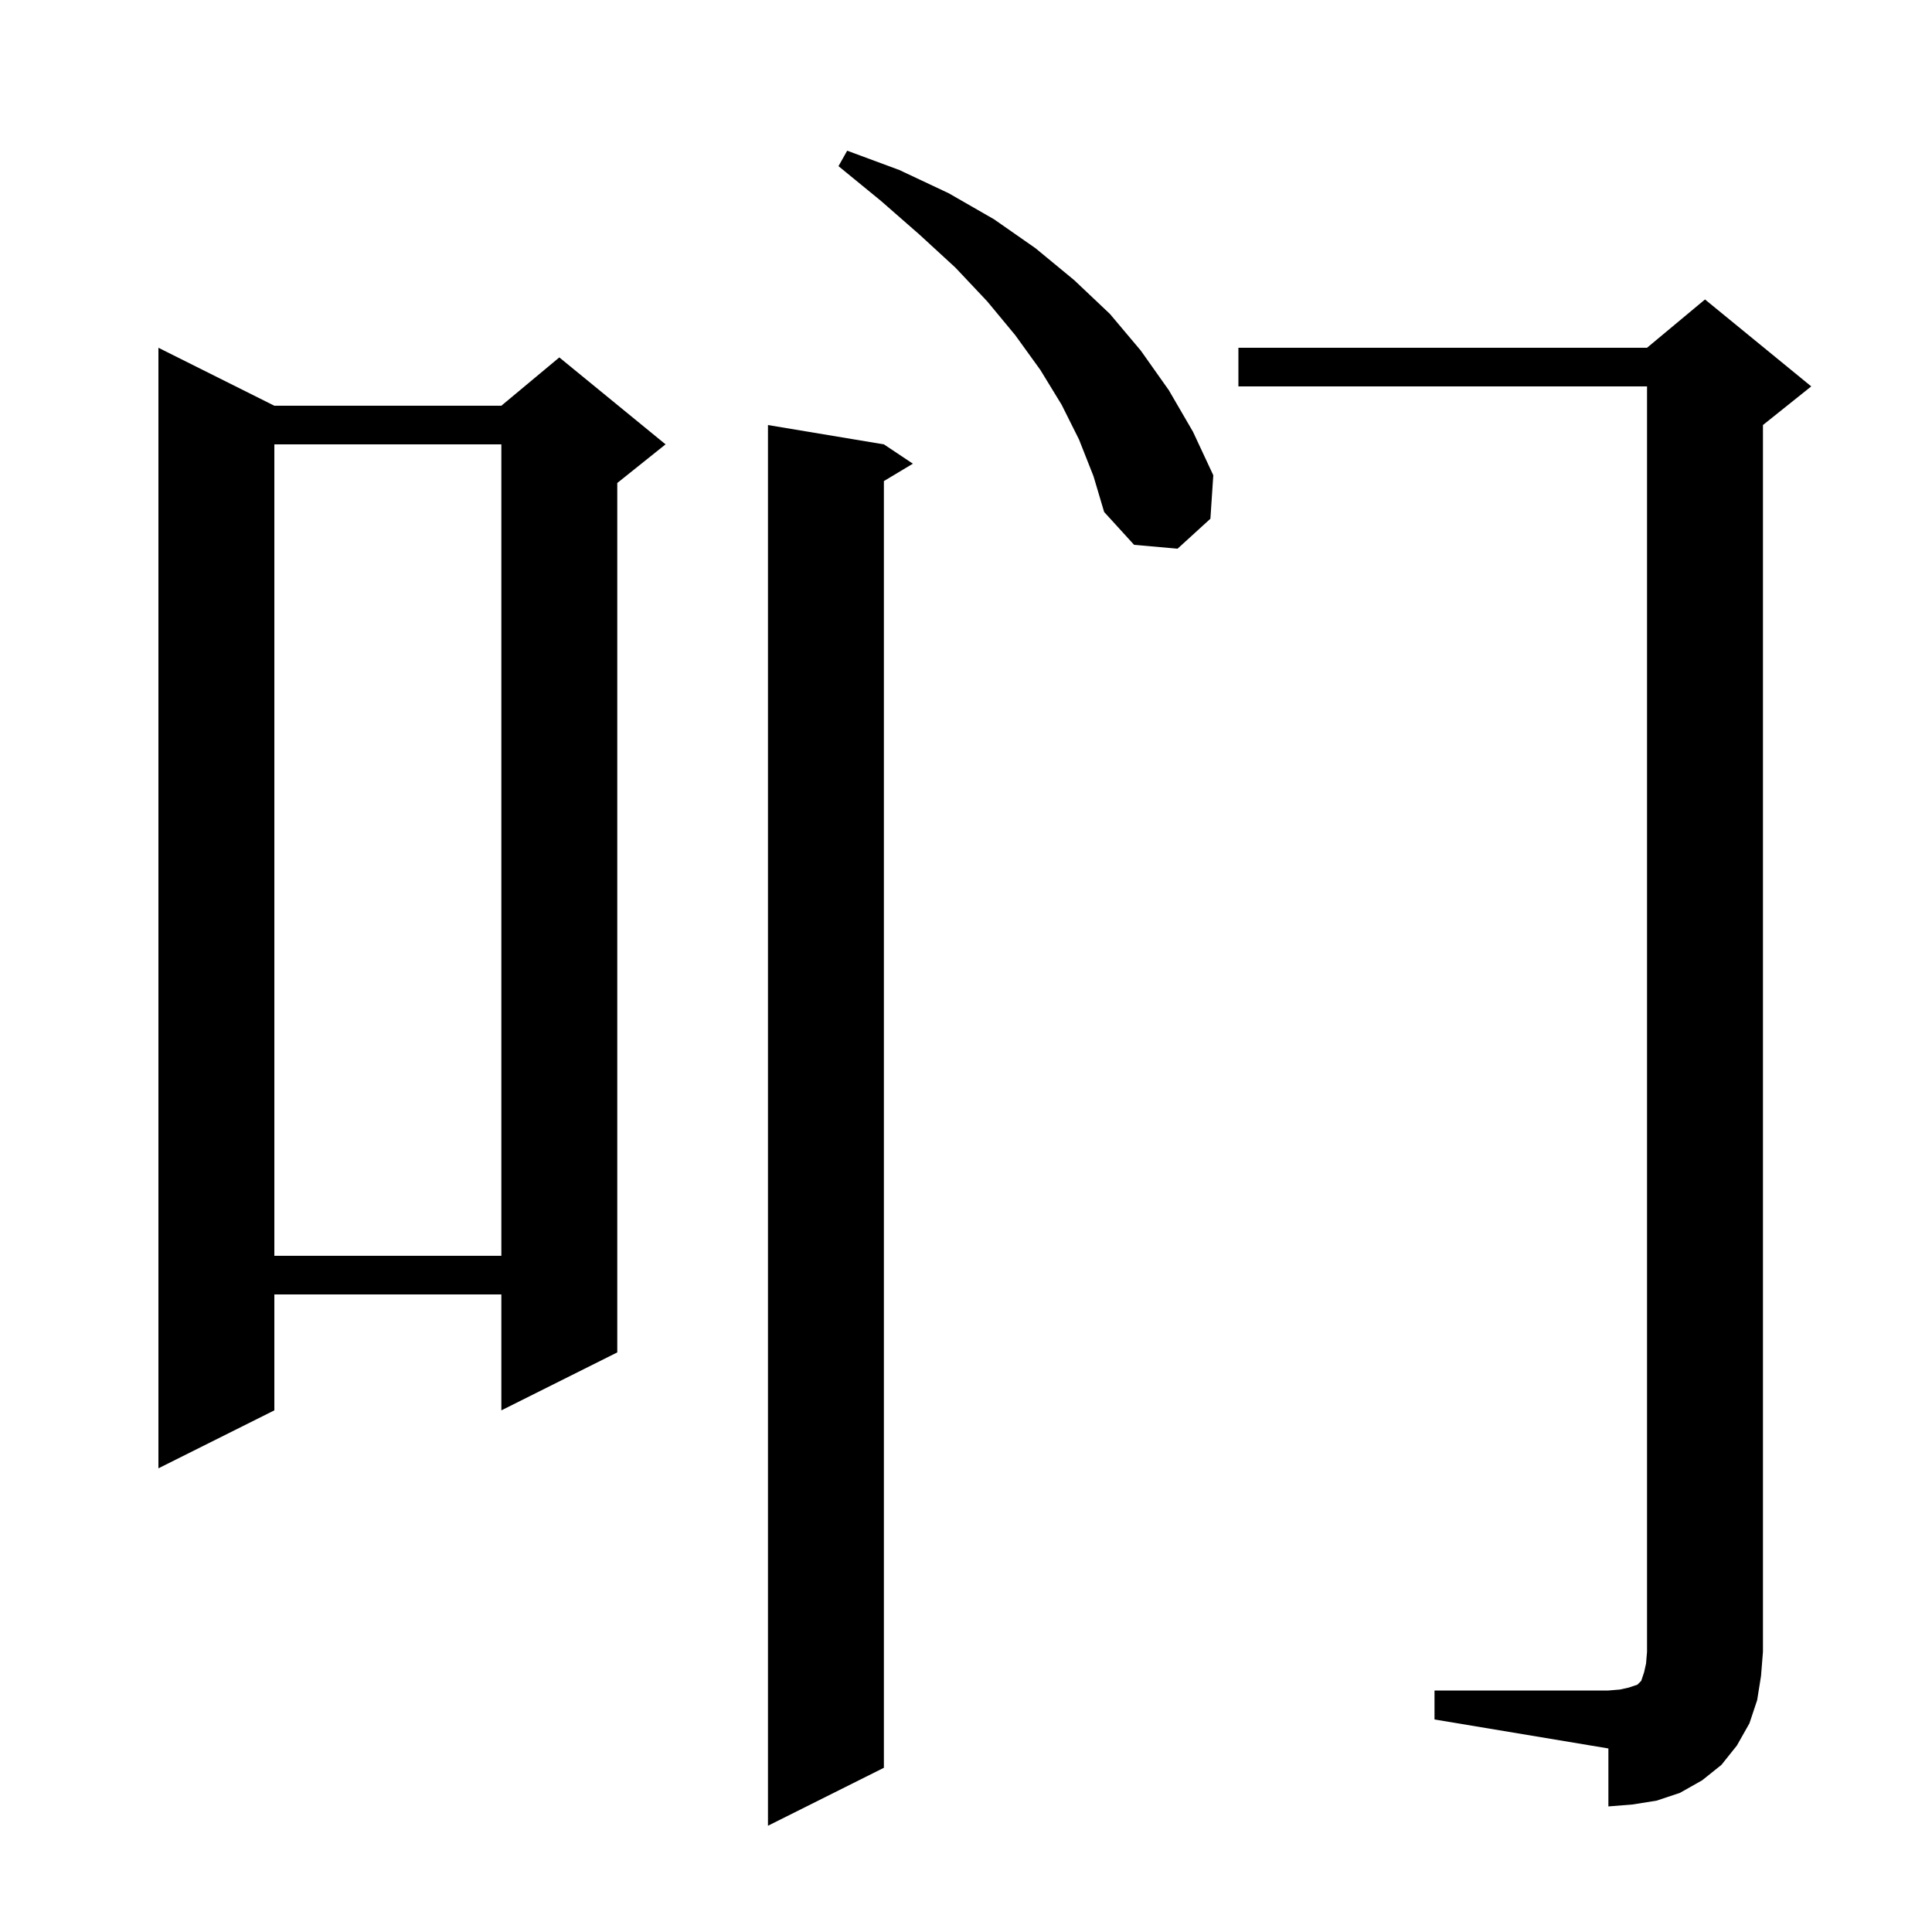<svg xmlns="http://www.w3.org/2000/svg" xmlns:xlink="http://www.w3.org/1999/xlink" version="1.1" baseProfile="full" viewBox="0 0 200 200" width="200" height="200"><g fill="currentColor"><path d="M 91.5 46.0 L 94.5 48.0 L 91.5 49.8 L 91.5 183.0 L 79.5 189.0 L 79.5 44.0 Z M 148.5 175.0 L 166.5 175.0 L 167.7 174.9 L 168.6 174.7 L 169.5 174.4 L 169.9 174.0 L 170.2 173.1 L 170.4 172.2 L 170.5 171.0 L 170.5 40.0 L 128.2 40.0 L 128.2 36.0 L 170.5 36.0 L 176.5 31.0 L 187.5 40.0 L 182.5 44.0 L 182.5 171.0 L 182.3 173.5 L 181.9 176.0 L 181.1 178.4 L 179.8 180.7 L 178.2 182.7 L 176.2 184.3 L 173.9 185.6 L 171.5 186.4 L 169.0 186.8 L 166.5 187.0 L 166.5 181.0 L 148.5 178.0 Z M 28.4 42.0 L 51.9 42.0 L 57.9 37.0 L 68.9 46.0 L 63.9 50.0 L 63.9 140.0 L 51.9 146.0 L 51.9 134.0 L 28.4 134.0 L 28.4 146.0 L 16.4 152.0 L 16.4 36.0 Z M 28.4 46.0 L 28.4 130.0 L 51.9 130.0 L 51.9 46.0 Z M 111.7 45.5 L 109.9 41.9 L 107.7 38.3 L 105.1 34.7 L 102.2 31.2 L 98.9 27.7 L 95.2 24.3 L 91.2 20.8 L 86.8 17.2 L 87.7 15.6 L 93.1 17.6 L 98.2 20.0 L 102.9 22.7 L 107.2 25.7 L 111.2 29.0 L 114.9 32.5 L 118.1 36.3 L 121.0 40.4 L 123.5 44.7 L 125.6 49.2 L 125.3 53.7 L 121.9 56.8 L 117.4 56.4 L 114.3 53.0 L 113.2 49.3 Z "/></g></svg>